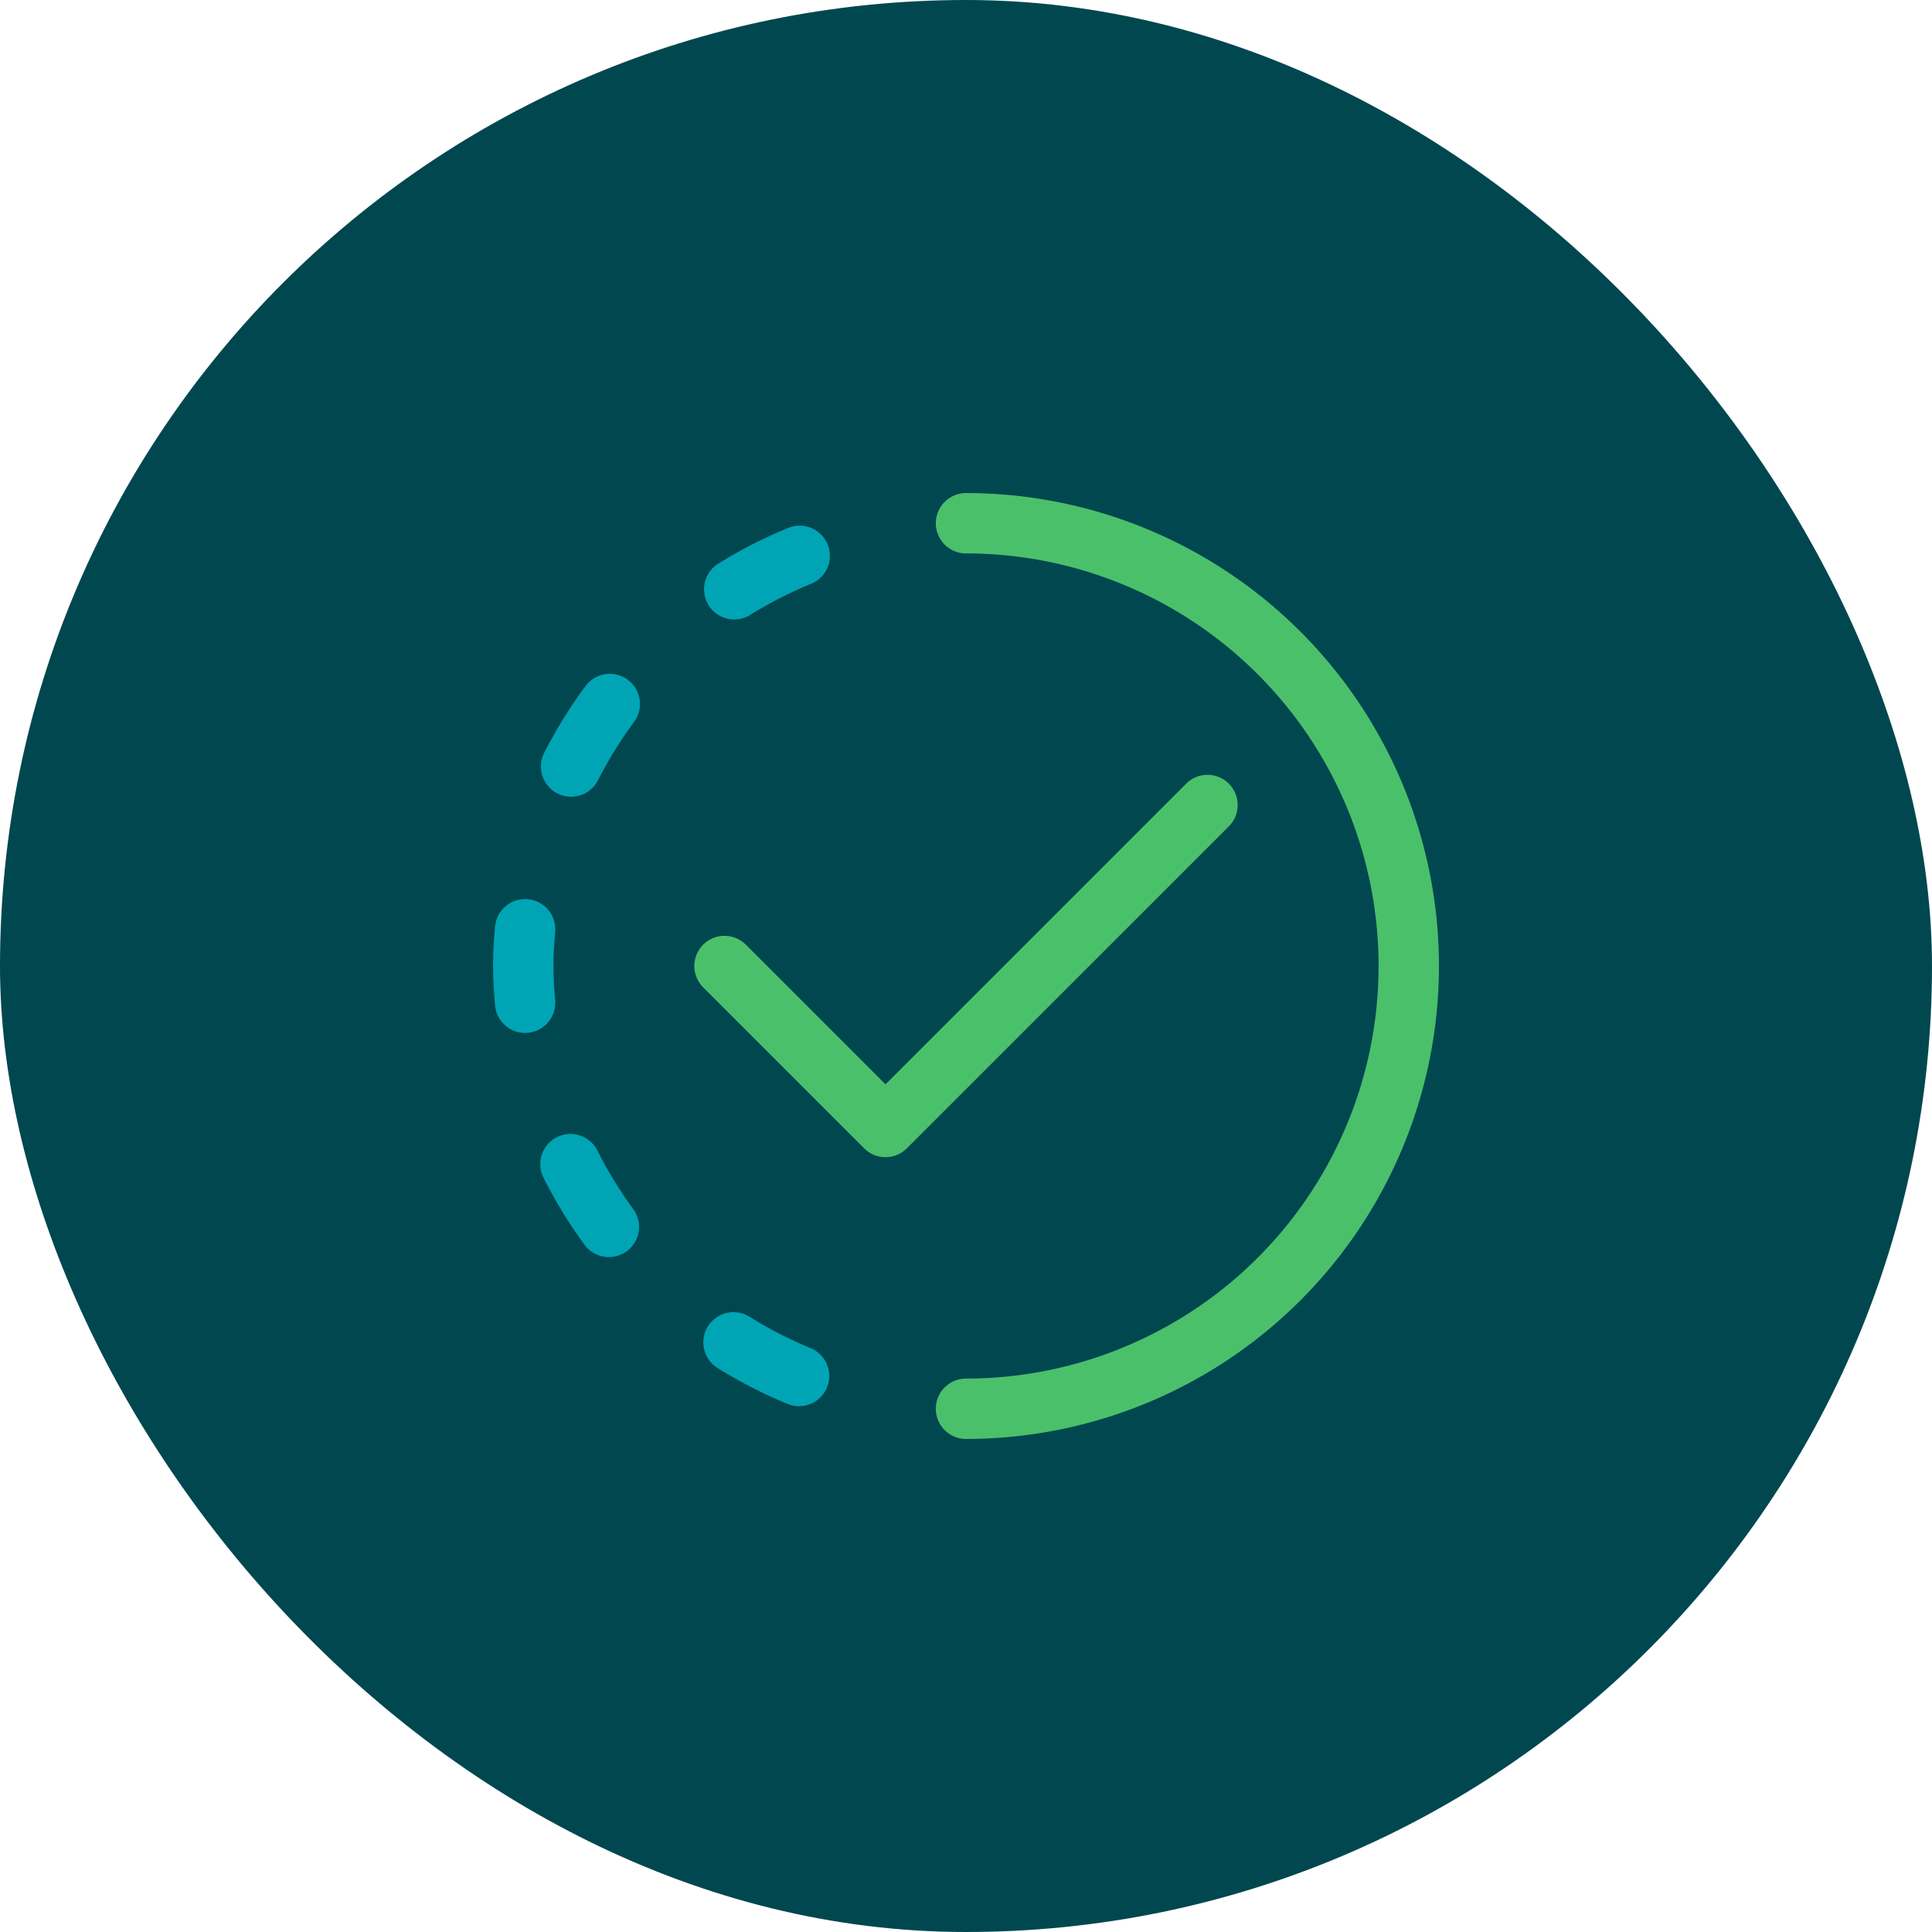 <svg xmlns="http://www.w3.org/2000/svg" height="64" width="64" viewBox="0 0 48 48"><title>progress 2</title><rect data-element="frame" x="0" y="0" width="48" height="48" rx="48" ry="48" stroke="none" fill="#004750"></rect><g transform="translate(12 12) scale(0.5)" stroke-linejoin="round" fill="none" stroke="#4ac06b" stroke-linecap="round" class="nc-icon-wrapper" stroke-width="3"><path d="M24,2a22,22,0,0,1,0,44"></path><polyline points="12 24 20 32 36 16"></polyline><path d="M2.092,25.826C2.042,25.222,2,24.616,2,24s.042-1.222.092-1.826" stroke="#00a5b5"></path><path d="M12.484,5.281A21.822,21.822,0,0,1,15.736,3.62" stroke="#00a5b5"></path><path d="M4.378,14.089A21.987,21.987,0,0,1,6.3,10.981" stroke="#00a5b5"></path><path d="M6.254,36.965a21.965,21.965,0,0,1-1.908-3.12" stroke="#00a5b5"></path><path d="M12.447,42.7a21.91,21.91,0,0,0,3.259,1.673" stroke="#00a5b5"></path></g></svg>